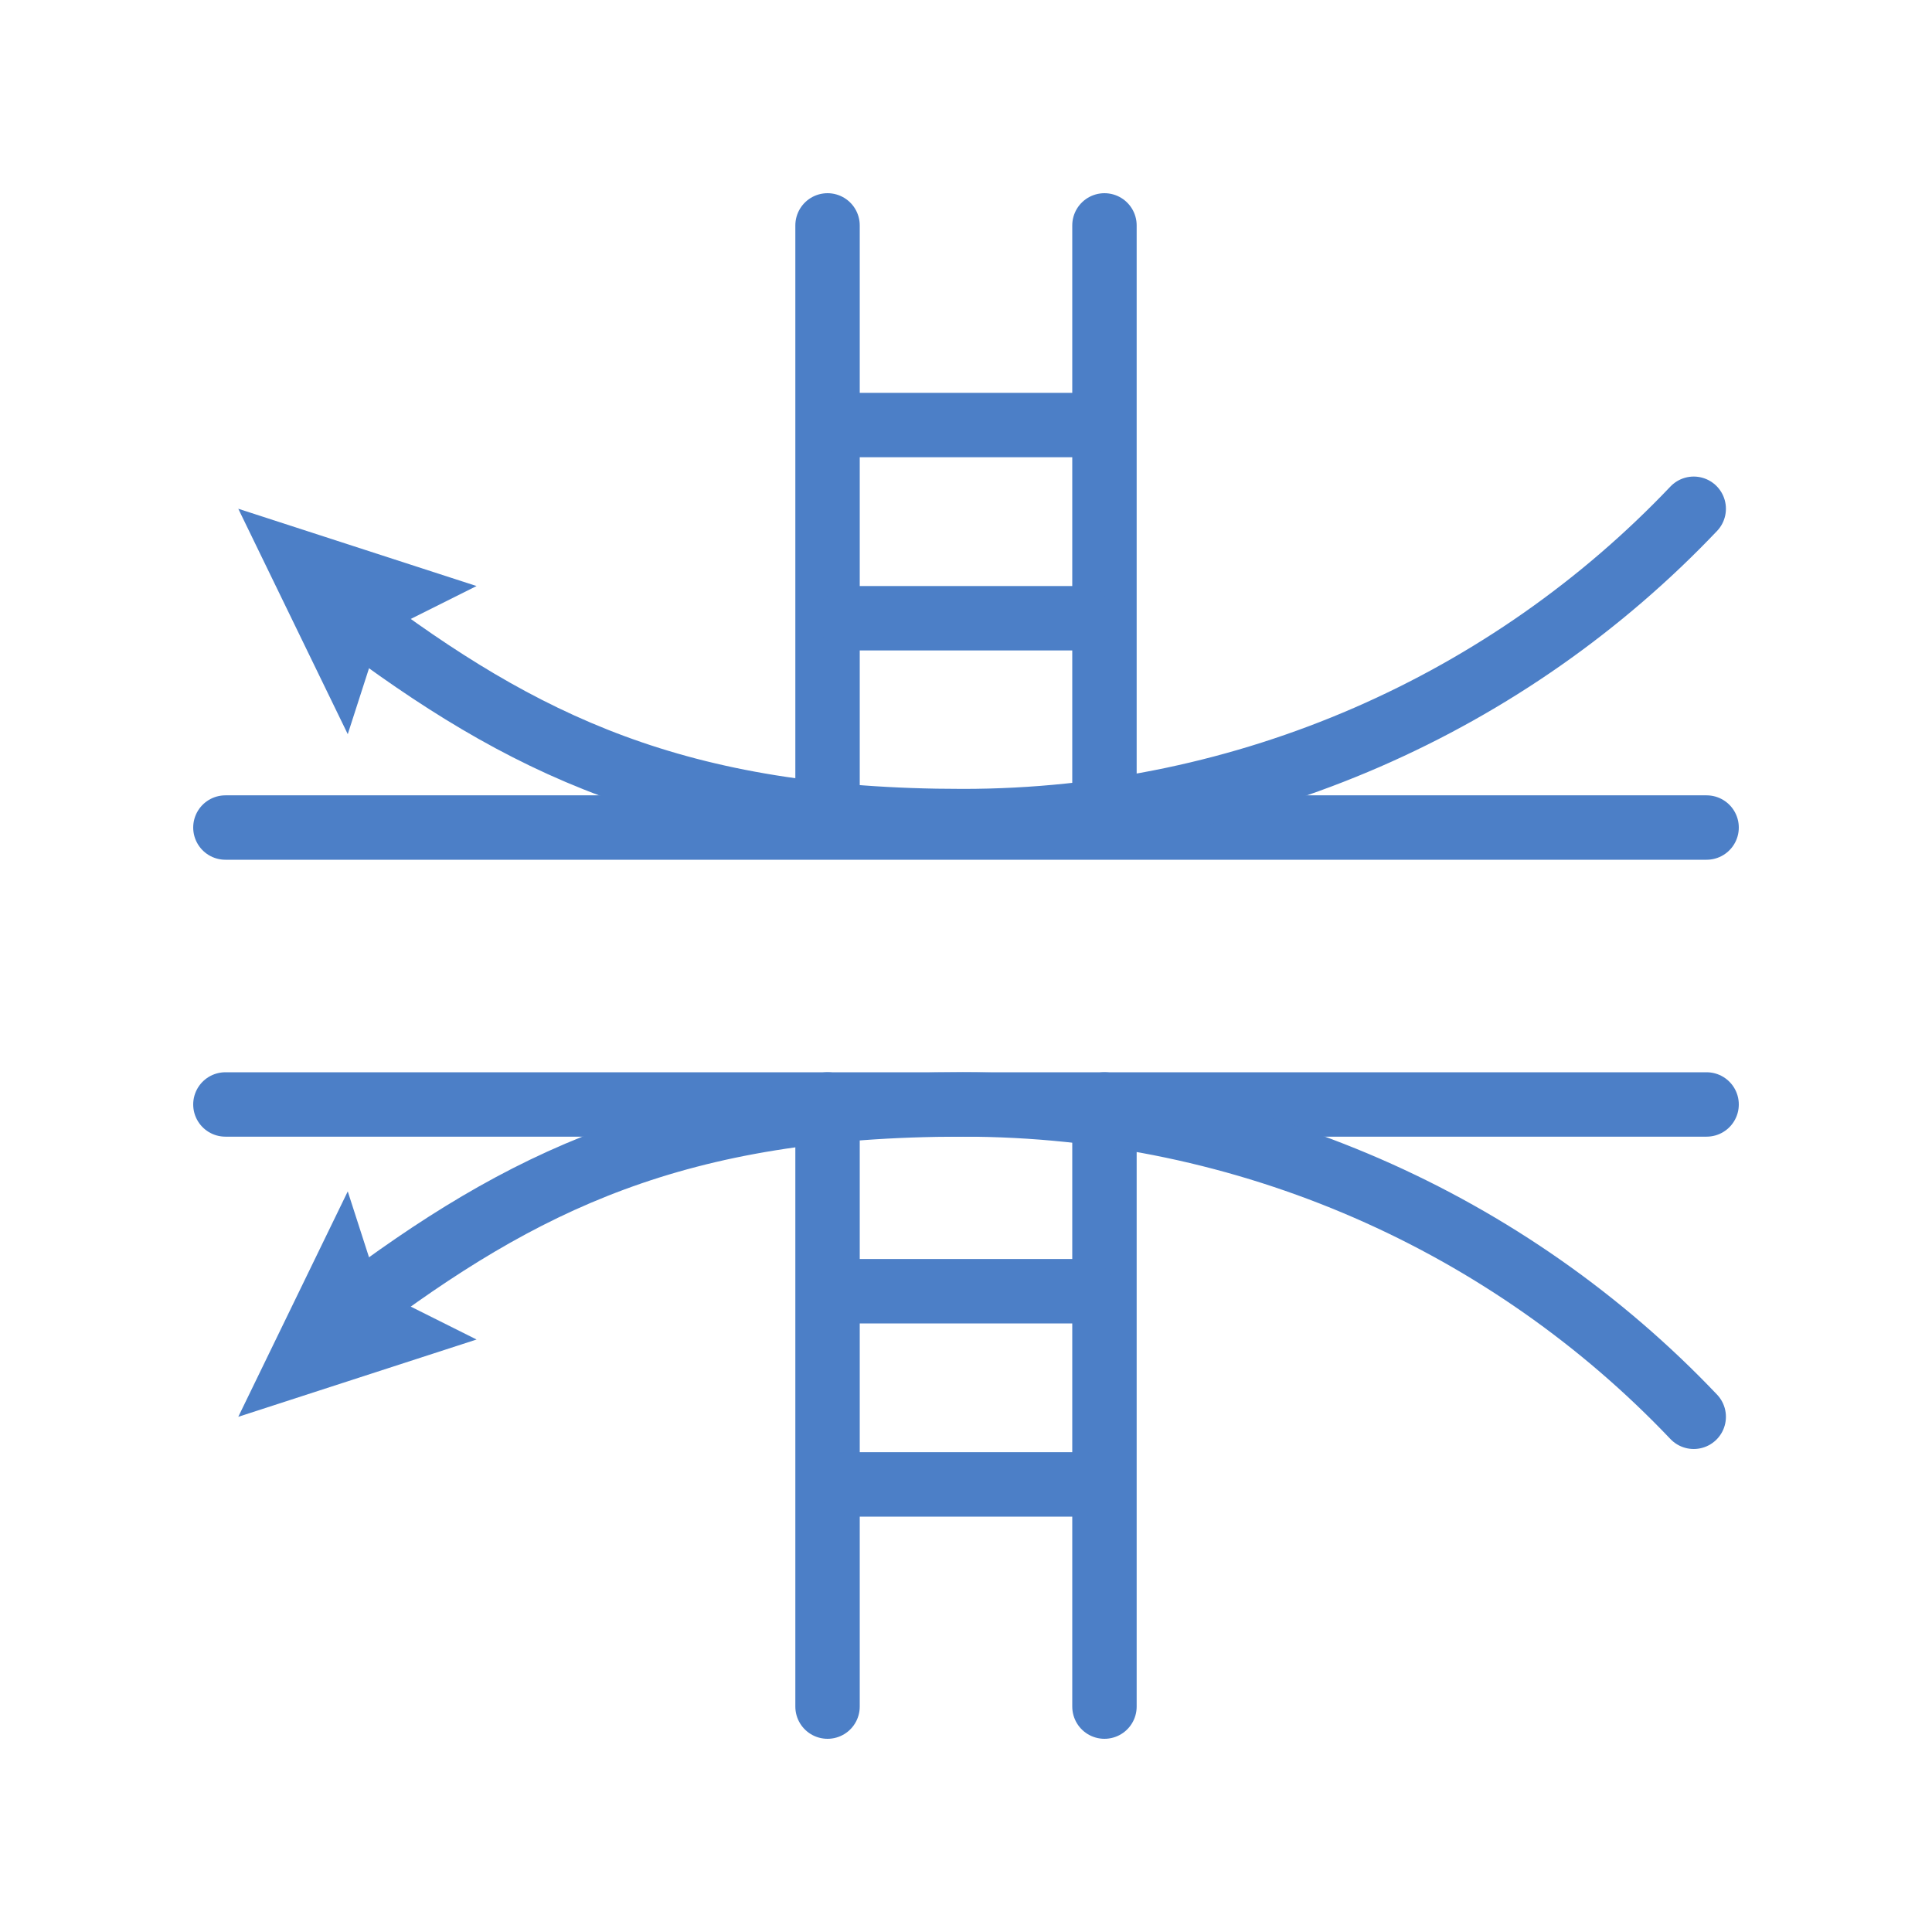<?xml version="1.0" encoding="UTF-8"?>
<svg xmlns="http://www.w3.org/2000/svg" version="1.1" viewBox="0 0 60 60">
  <defs>
    <style>
      .cls-1 {
        fill: none;
        stroke: #4c7fc7;
        stroke-linecap: round;
        stroke-miterlimit: 10;
        stroke-width: 2px;
      }

      .cls-2 {
        fill: #4c7fc7;
      }
    </style>
  </defs>
  <!-- Generator: Adobe Illustrator 28.7.1, SVG Export Plug-In . SVG Version: 1.2.0 Build 142)  -->
  <g>
    <g id="Capa_1">
      <g>
        <line class="cls-1" x1="7" y1="34.3" x2="53" y2="34.3"/>
        <line class="cls-1" x1="7" y1="25.7" x2="53" y2="25.7"/>
      </g>
      <g>
        <line class="cls-1" x1="34.3" y1="34.3" x2="34.3" y2="53"/>
        <path class="cls-1" d="M34.3,34.3"/>
        <path class="cls-1" d="M34.3,25.2"/>
        <line class="cls-1" x1="34.3" y1="7" x2="34.3" y2="25.2"/>
        <line class="cls-1" x1="25.7" y1="34.3" x2="25.7" y2="53"/>
        <path class="cls-1" d="M25.7,34.3"/>
        <path class="cls-1" d="M25.7,25.2"/>
        <line class="cls-1" x1="25.7" y1="7" x2="25.7" y2="25.2"/>
      </g>
      <line class="cls-1" x1="26.4" y1="19.2" x2="33.6" y2="19.2"/>
      <line class="cls-1" x1="26.4" y1="13.2" x2="33.6" y2="13.2"/>
      <line class="cls-1" x1="26.4" y1="46.1" x2="33.6" y2="46.1"/>
      <line class="cls-1" x1="26.4" y1="40.1" x2="33.6" y2="40.1"/>
      <g>
        <path class="cls-1" d="M52.6,15.8c-5.7,6-13.8,9.7-22.7,9.7s-13.7-2.4-19-6.4"/>
        <polygon class="cls-2" points="14.8 18.2 11.8 19.7 10.8 22.8 7.4 15.8 14.8 18.2"/>
      </g>
      <g>
        <path class="cls-1" d="M52.6,44c-5.7-6-13.8-9.7-22.7-9.7s-13.7,2.4-19,6.4"/>
        <polygon class="cls-2" points="10.8 37 11.8 40.1 14.8 41.6 7.4 44 10.8 37"/>
      </g>
    </g>
  </g>
</svg>